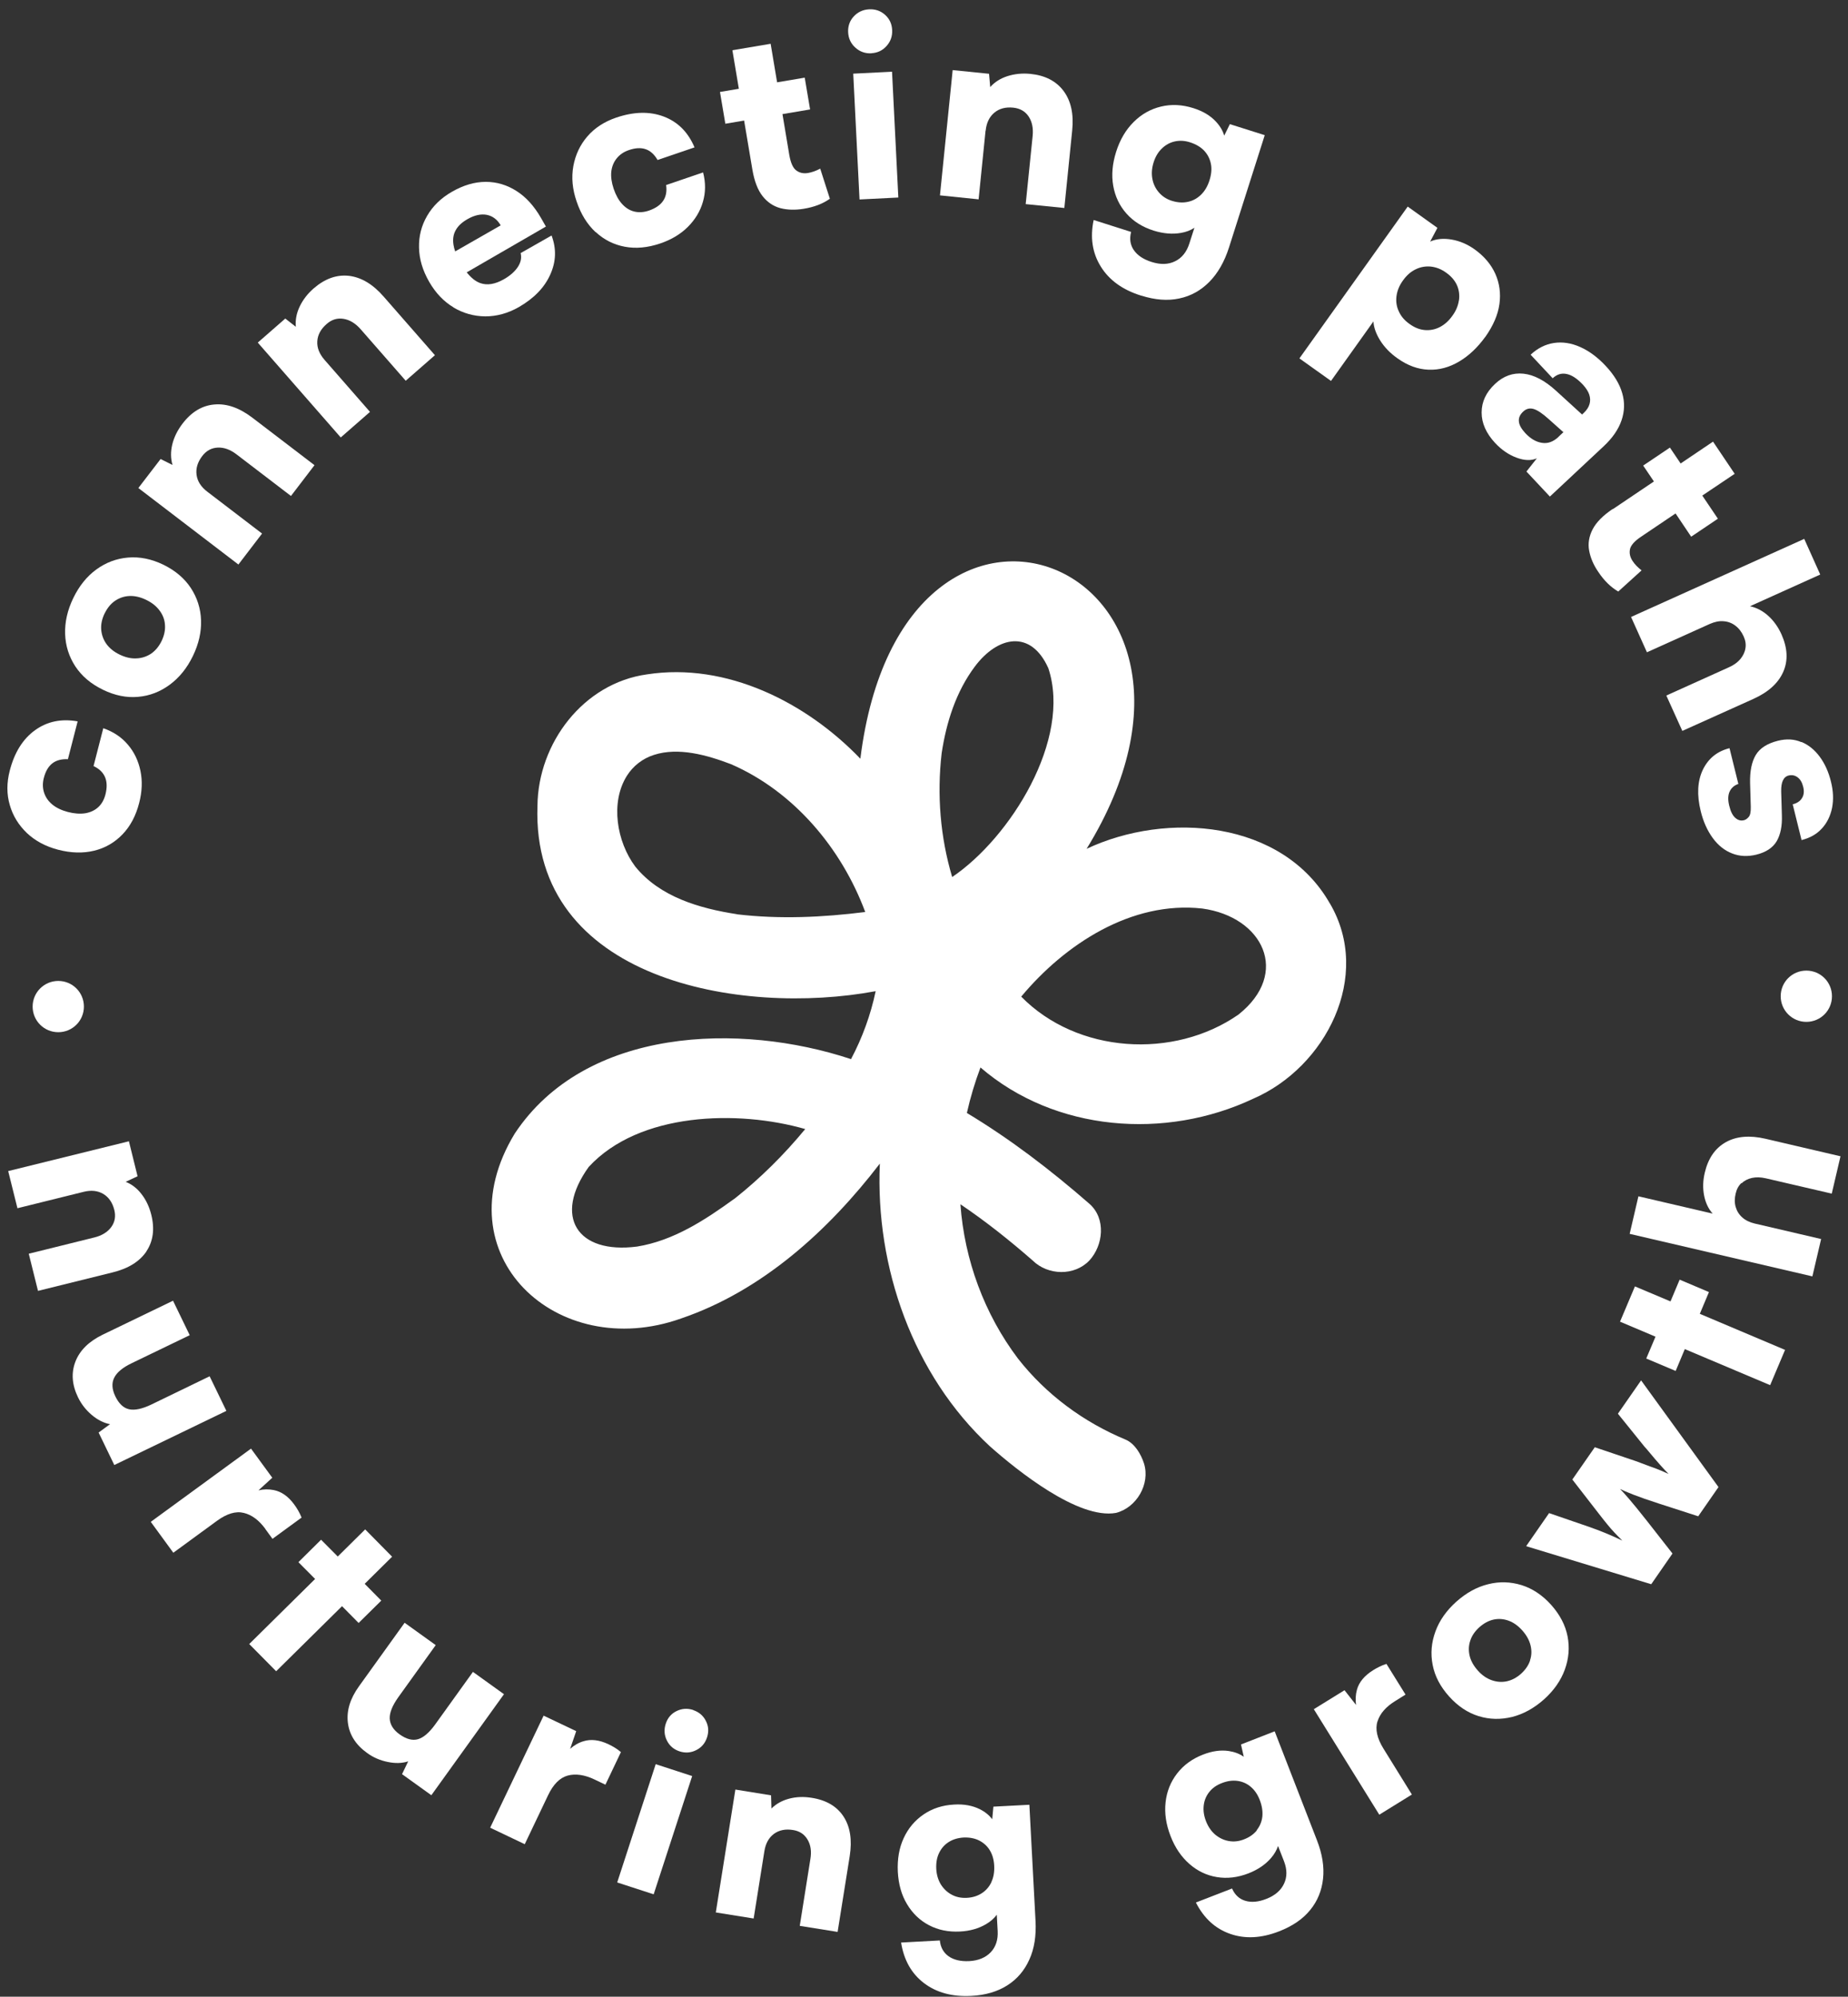 <svg width="186" height="201" viewBox="0 0 186 201" fill="none" xmlns="http://www.w3.org/2000/svg">
<rect x="0" y="0" width="186" height="201" fill="#333333" stroke="none"/>
<g clip-path="url(#clip0_5118_17074)">
<path d="M2.705 83.857C3.545 84.647 4.585 85.207 5.845 85.537C7.155 85.877 8.365 85.907 9.475 85.637C10.585 85.367 11.535 84.817 12.325 83.997C13.115 83.177 13.675 82.127 14.005 80.837C14.305 79.687 14.345 78.607 14.135 77.597C13.925 76.587 13.505 75.697 12.865 74.957C12.235 74.207 11.405 73.657 10.395 73.307L9.415 77.117C9.995 77.387 10.375 77.767 10.575 78.237C10.775 78.717 10.785 79.297 10.615 79.967C10.475 80.507 10.235 80.937 9.885 81.257C9.535 81.577 9.105 81.777 8.585 81.867C8.065 81.947 7.475 81.907 6.825 81.737C6.185 81.567 5.665 81.317 5.265 80.987C4.865 80.657 4.585 80.257 4.435 79.787C4.285 79.327 4.275 78.827 4.415 78.297C4.585 77.647 4.865 77.157 5.265 76.847C5.655 76.537 6.185 76.397 6.835 76.427L7.815 72.617C6.185 72.327 4.755 72.617 3.525 73.507C2.295 74.397 1.455 75.747 0.985 77.567C0.665 78.797 0.665 79.947 0.985 81.037C1.295 82.127 1.875 83.057 2.705 83.857Z" fill="white"/>
<path d="M10.365 69.437C11.565 70.017 12.755 70.257 13.905 70.147C15.065 70.047 16.125 69.637 17.085 68.927C18.045 68.217 18.825 67.257 19.415 66.037C20.005 64.817 20.275 63.617 20.235 62.437C20.195 61.247 19.845 60.167 19.205 59.187C18.565 58.217 17.645 57.437 16.445 56.847C15.245 56.267 14.055 56.027 12.885 56.127C11.715 56.227 10.655 56.627 9.695 57.327C8.735 58.027 7.965 58.987 7.375 60.207C6.785 61.427 6.515 62.637 6.555 63.827C6.595 65.017 6.945 66.107 7.585 67.087C8.235 68.067 9.155 68.847 10.355 69.427L10.365 69.437ZM10.535 61.747C10.805 61.197 11.145 60.777 11.585 60.477C12.015 60.187 12.505 60.017 13.045 59.997C13.585 59.977 14.135 60.107 14.715 60.387C15.295 60.667 15.745 61.027 16.065 61.467C16.395 61.907 16.575 62.387 16.605 62.917C16.645 63.447 16.525 63.977 16.265 64.527C15.995 65.077 15.645 65.497 15.215 65.797C14.775 66.087 14.285 66.257 13.735 66.277C13.185 66.307 12.625 66.177 12.045 65.897C11.465 65.617 11.025 65.257 10.705 64.817C10.395 64.377 10.225 63.887 10.185 63.367C10.145 62.847 10.265 62.307 10.525 61.757L10.535 61.747Z" fill="white"/>
<path d="M26.385 53.717L20.865 49.497C20.235 49.017 19.875 48.457 19.785 47.807C19.695 47.157 19.885 46.527 20.355 45.907C20.765 45.367 21.285 45.087 21.915 45.057C22.545 45.027 23.175 45.257 23.805 45.737L29.285 49.927L31.655 46.827L25.425 42.067C24.105 41.057 22.835 40.607 21.585 40.717C20.345 40.817 19.265 41.467 18.355 42.667C17.855 43.327 17.515 44.017 17.335 44.757C17.165 45.487 17.175 46.167 17.365 46.807L16.165 46.207L13.925 49.127L23.995 56.827L26.365 53.727L26.385 53.717Z" fill="white"/>
<path d="M37.235 41.457L32.665 36.227C32.145 35.627 31.895 35.007 31.935 34.357C31.975 33.707 32.285 33.127 32.875 32.617C33.385 32.167 33.945 31.997 34.575 32.097C35.195 32.197 35.765 32.537 36.295 33.137L40.835 38.327L43.775 35.757L38.615 29.857C37.525 28.607 36.365 27.917 35.125 27.767C33.895 27.627 32.705 28.047 31.565 29.037C30.945 29.577 30.475 30.197 30.155 30.877C29.835 31.557 29.715 32.227 29.775 32.897L28.715 32.067L25.945 34.487L34.295 44.037L37.235 41.467V41.457Z" fill="white"/>
<path d="M45.635 30.947C46.625 31.537 47.695 31.837 48.845 31.847C49.985 31.847 51.105 31.547 52.215 30.917C53.725 30.047 54.785 28.967 55.375 27.657C55.975 26.347 56.015 25.037 55.515 23.707L52.405 25.477C52.515 25.947 52.425 26.407 52.125 26.867C51.825 27.327 51.355 27.747 50.705 28.117C49.825 28.617 49.035 28.747 48.335 28.497C47.855 28.327 47.405 27.957 46.975 27.417L54.945 22.807L54.455 21.947C53.765 20.747 52.945 19.837 51.985 19.227C51.025 18.617 49.995 18.307 48.895 18.307C47.785 18.307 46.645 18.637 45.485 19.307C44.385 19.937 43.555 20.747 42.985 21.737C42.415 22.717 42.145 23.787 42.175 24.927C42.195 26.077 42.535 27.217 43.195 28.367C43.845 29.497 44.665 30.357 45.655 30.947H45.635ZM45.865 23.177C46.095 22.747 46.505 22.367 47.075 22.047C47.765 21.657 48.405 21.517 48.995 21.627C49.585 21.747 50.055 22.097 50.395 22.687L45.815 25.307C45.735 25.077 45.675 24.867 45.645 24.657C45.555 24.097 45.625 23.597 45.865 23.177Z" fill="white"/>
<path d="M59.955 23.357C60.795 24.137 61.765 24.627 62.885 24.837C64.005 25.047 65.185 24.937 66.455 24.507C67.575 24.127 68.505 23.567 69.235 22.837C69.965 22.107 70.475 21.267 70.745 20.327C71.025 19.387 71.035 18.397 70.765 17.357L67.045 18.627C67.135 19.257 67.035 19.787 66.745 20.217C66.455 20.647 65.975 20.967 65.325 21.197C64.795 21.377 64.305 21.407 63.845 21.297C63.385 21.187 62.985 20.937 62.625 20.547C62.265 20.157 61.985 19.647 61.765 19.007C61.555 18.377 61.475 17.807 61.525 17.287C61.585 16.767 61.765 16.317 62.075 15.937C62.385 15.557 62.795 15.277 63.305 15.107C63.945 14.887 64.505 14.857 64.975 15.017C65.455 15.177 65.855 15.537 66.185 16.107L69.905 14.837C69.255 13.307 68.235 12.277 66.815 11.737C65.395 11.197 63.805 11.237 62.025 11.837C60.825 12.247 59.855 12.877 59.115 13.737C58.375 14.597 57.915 15.587 57.705 16.727C57.505 17.857 57.605 19.037 58.035 20.277C58.465 21.557 59.105 22.587 59.945 23.367L59.955 23.357Z" fill="white"/>
<path d="M72.995 12.457L74.895 12.137L75.725 17.067C75.925 18.237 76.265 19.127 76.755 19.747C77.245 20.367 77.845 20.767 78.555 20.957C79.265 21.137 80.045 21.157 80.895 21.017C81.945 20.847 82.825 20.507 83.525 20.007L82.555 16.977C82.125 17.207 81.715 17.347 81.315 17.417C80.865 17.487 80.475 17.407 80.145 17.157C79.815 16.917 79.585 16.407 79.445 15.617L78.755 11.487L81.535 11.017L80.995 7.817L78.215 8.287L77.565 4.407L73.715 5.057L74.365 8.937L72.465 9.257L73.005 12.457H72.995Z" fill="white"/>
<path d="M89.783 7.22L85.878 7.415L86.511 20.08L90.416 19.884L89.783 7.22Z" fill="white"/>
<path d="M87.705 5.357C88.315 5.327 88.825 5.087 89.225 4.637C89.635 4.187 89.825 3.647 89.795 3.027C89.765 2.397 89.525 1.887 89.075 1.487C88.625 1.087 88.095 0.907 87.485 0.937C86.865 0.967 86.345 1.207 85.935 1.647C85.525 2.087 85.335 2.627 85.365 3.247C85.395 3.867 85.635 4.387 86.095 4.797C86.545 5.207 87.085 5.397 87.715 5.367L87.705 5.357Z" fill="white"/>
<path d="M99.206 13.157C99.285 12.367 99.576 11.767 100.075 11.347C100.575 10.927 101.215 10.757 101.985 10.837C102.655 10.907 103.175 11.197 103.525 11.717C103.875 12.237 104.015 12.897 103.935 13.687L103.235 20.547L107.125 20.937L107.915 13.137C108.085 11.487 107.795 10.167 107.055 9.167C106.315 8.167 105.195 7.587 103.705 7.437C102.885 7.357 102.115 7.437 101.395 7.667C100.685 7.897 100.105 8.267 99.665 8.767L99.546 7.427L95.885 7.057L94.606 19.667L98.496 20.067L99.195 13.157H99.206Z" fill="white"/>
<path d="M114.866 29.757C116.256 30.197 117.526 30.297 118.686 30.047C119.846 29.807 120.856 29.247 121.716 28.377C122.576 27.507 123.236 26.357 123.696 24.917L127.296 13.607L123.786 12.497L123.216 13.657C123.076 13.157 122.796 12.687 122.386 12.247C121.826 11.637 121.066 11.187 120.116 10.887C118.986 10.527 117.896 10.477 116.856 10.727C115.806 10.977 114.886 11.497 114.106 12.277C113.316 13.057 112.726 14.057 112.336 15.287C111.956 16.497 111.856 17.627 112.046 18.707C112.236 19.777 112.676 20.707 113.376 21.497C114.076 22.287 114.986 22.857 116.116 23.217C117.086 23.517 117.996 23.597 118.856 23.447C119.396 23.357 119.846 23.177 120.216 22.927L119.706 24.517C119.436 25.367 118.956 25.967 118.276 26.297C117.596 26.637 116.806 26.657 115.896 26.367C115.076 26.107 114.486 25.707 114.116 25.177C113.756 24.647 113.666 24.037 113.846 23.347L110.076 22.147C109.706 23.907 109.946 25.477 110.796 26.837C111.636 28.197 112.986 29.177 114.846 29.757H114.866ZM117.976 20.227C117.426 20.057 116.986 19.767 116.646 19.377C116.306 18.987 116.086 18.537 115.986 18.007C115.886 17.487 115.926 16.937 116.106 16.357C116.286 15.777 116.566 15.307 116.946 14.947C117.316 14.587 117.746 14.347 118.246 14.237C118.746 14.127 119.266 14.157 119.806 14.337C120.386 14.527 120.856 14.807 121.206 15.177C121.556 15.557 121.776 15.997 121.876 16.497C121.976 16.997 121.926 17.547 121.736 18.147C121.546 18.747 121.266 19.227 120.886 19.597C120.506 19.967 120.076 20.207 119.566 20.317C119.056 20.427 118.526 20.397 117.956 20.217L117.976 20.227Z" fill="white"/>
<path d="M149.495 33.917C150.285 32.797 150.765 31.697 150.915 30.617C151.065 29.527 150.925 28.517 150.505 27.567C150.075 26.617 149.385 25.797 148.425 25.107C147.695 24.587 146.925 24.257 146.115 24.117C145.305 23.977 144.585 24.037 143.945 24.317L144.675 22.937L141.685 20.797L130.785 36.077L133.965 38.347L138.235 32.357C138.265 32.957 138.495 33.597 138.915 34.277C139.345 34.957 139.915 35.547 140.635 36.057C141.665 36.797 142.715 37.177 143.785 37.217C144.855 37.257 145.875 36.977 146.855 36.397C147.835 35.817 148.715 34.987 149.495 33.907V33.917ZM146.835 30.247C146.755 30.777 146.545 31.297 146.175 31.797C145.815 32.307 145.395 32.677 144.915 32.927C144.445 33.167 143.945 33.267 143.425 33.227C142.905 33.187 142.385 32.987 141.875 32.617C141.375 32.267 141.015 31.847 140.795 31.357C140.565 30.877 140.485 30.357 140.555 29.817C140.625 29.277 140.835 28.747 141.205 28.237C141.575 27.717 142.005 27.337 142.495 27.107C142.985 26.867 143.495 26.787 144.025 26.837C144.555 26.897 145.075 27.097 145.565 27.457C146.075 27.817 146.435 28.247 146.645 28.717C146.855 29.197 146.915 29.707 146.845 30.227L146.835 30.247Z" fill="white"/>
<path d="M159.385 41.587L159.235 41.727L156.605 39.327C155.475 38.297 154.385 37.727 153.335 37.617C152.275 37.507 151.325 37.847 150.475 38.647C149.575 39.487 149.125 40.447 149.125 41.527C149.125 42.607 149.585 43.627 150.495 44.607C151.145 45.297 151.865 45.787 152.655 46.077C153.445 46.367 154.115 46.387 154.685 46.137L153.635 47.467L155.995 49.987L161.405 44.927C162.295 44.097 162.895 43.227 163.205 42.317C163.515 41.417 163.545 40.497 163.275 39.577C163.015 38.657 162.455 37.737 161.615 36.837C160.795 35.957 159.935 35.327 159.035 34.927C158.135 34.527 157.255 34.397 156.395 34.527C155.545 34.657 154.765 35.047 154.055 35.707L156.275 38.077C156.695 37.687 157.165 37.537 157.675 37.647C158.195 37.747 158.735 38.107 159.305 38.707C159.625 39.057 159.845 39.387 159.955 39.717C160.065 40.047 160.075 40.367 159.985 40.677C159.895 40.997 159.695 41.297 159.385 41.587ZM156.865 43.977C156.335 44.477 155.775 44.677 155.185 44.577C154.595 44.487 154.045 44.157 153.535 43.617C153.135 43.187 152.905 42.787 152.875 42.427C152.835 42.067 152.985 41.727 153.315 41.427C153.615 41.147 153.955 41.057 154.345 41.167C154.735 41.277 155.245 41.617 155.875 42.187L157.355 43.507L156.855 43.977H156.865Z" fill="white"/>
<path d="M162.315 51.237C161.335 51.897 160.665 52.577 160.295 53.287C159.935 53.987 159.815 54.707 159.945 55.417C160.075 56.137 160.375 56.857 160.865 57.567C161.455 58.457 162.125 59.107 162.875 59.547L165.225 57.417C164.845 57.127 164.535 56.807 164.315 56.467C164.065 56.087 163.975 55.697 164.055 55.297C164.135 54.897 164.515 54.467 165.175 54.027L168.645 51.687L170.215 54.027L172.905 52.217L171.335 49.887L174.595 47.697L172.415 44.457L169.155 46.657L168.075 45.057L165.385 46.867L166.465 48.467L162.325 51.257L162.315 51.237Z" fill="white"/>
<path d="M165.755 65.667L172.095 62.807C172.575 62.597 173.035 62.497 173.475 62.537C173.915 62.567 174.315 62.717 174.655 62.977C175.005 63.237 175.285 63.597 175.495 64.057C175.685 64.477 175.745 64.877 175.675 65.267C175.615 65.657 175.435 66.017 175.165 66.347C174.885 66.677 174.505 66.957 174.005 67.177L167.715 70.017L169.325 73.577L176.475 70.357C177.985 69.677 178.985 68.767 179.485 67.627C179.985 66.487 179.915 65.227 179.305 63.857C178.965 63.107 178.515 62.477 177.955 61.977C177.395 61.477 176.785 61.167 176.135 61.027L183.205 57.837L181.595 54.247L164.165 62.107L165.765 65.667H165.755Z" fill="white"/>
<path d="M181.305 74.707C180.595 74.397 179.815 74.357 178.955 74.567C177.875 74.837 177.125 75.317 176.715 76.007C176.305 76.697 176.115 77.647 176.145 78.837L176.215 81.227C176.225 81.707 176.165 82.047 176.015 82.227C175.865 82.407 175.705 82.527 175.525 82.567C175.215 82.647 174.925 82.567 174.665 82.337C174.395 82.107 174.185 81.697 174.045 81.107C173.905 80.537 173.915 80.057 174.085 79.687C174.255 79.317 174.545 79.057 174.965 78.917L174.075 75.317C172.825 75.627 171.935 76.357 171.385 77.497C170.845 78.637 170.775 80.027 171.175 81.647C171.435 82.717 171.845 83.617 172.385 84.357C172.925 85.097 173.575 85.617 174.325 85.907C175.075 86.207 175.895 86.247 176.765 86.037C177.745 85.797 178.435 85.337 178.825 84.677C179.205 84.017 179.385 83.147 179.345 82.077L179.275 79.667C179.255 78.737 179.505 78.197 180.025 78.067C180.355 77.987 180.655 78.047 180.925 78.247C181.195 78.447 181.385 78.767 181.485 79.187C181.605 79.647 181.565 80.037 181.365 80.347C181.175 80.657 180.865 80.857 180.435 80.967L181.325 84.567C182.165 84.357 182.845 83.977 183.365 83.407C183.885 82.847 184.225 82.147 184.395 81.337C184.555 80.517 184.525 79.637 184.285 78.687C184.045 77.697 183.665 76.867 183.155 76.177C182.645 75.487 182.035 74.987 181.315 74.687L181.305 74.707Z" fill="white"/>
<path d="M14.735 125.967C15.415 124.947 15.585 123.717 15.225 122.277C15.025 121.487 14.705 120.797 14.245 120.207C13.795 119.617 13.255 119.207 12.645 118.967L13.845 118.407L12.975 114.887L0.825 117.887L1.755 121.627L8.415 119.977C9.175 119.787 9.835 119.857 10.395 120.187C10.945 120.517 11.315 121.047 11.505 121.797C11.665 122.447 11.565 123.017 11.195 123.527C10.825 124.027 10.265 124.377 9.505 124.567L2.895 126.207L3.825 129.947L11.335 128.087C12.925 127.697 14.055 126.987 14.745 125.967H14.735Z" fill="white"/>
<path d="M21.095 138.547L15.235 141.387C14.315 141.827 13.575 141.987 13.005 141.867C12.435 141.747 11.965 141.307 11.605 140.557C11.265 139.847 11.225 139.227 11.495 138.687C11.765 138.147 12.355 137.657 13.275 137.217L19.095 134.407L17.415 130.937L10.335 134.357C8.955 135.027 8.035 135.927 7.595 137.057C7.155 138.187 7.235 139.397 7.855 140.667C8.185 141.347 8.645 141.937 9.235 142.437C9.825 142.937 10.445 143.247 11.075 143.367L9.925 144.207L11.505 147.477L22.785 142.027L21.105 138.557L21.095 138.547Z" fill="white"/>
<path d="M26.705 153.917L27.425 154.907L30.355 152.767C30.255 152.517 30.135 152.277 30.015 152.067C29.895 151.857 29.765 151.657 29.625 151.467C29.025 150.637 28.325 150.147 27.545 149.997C27.035 149.897 26.515 149.907 26.015 150.027L27.405 148.757L25.265 145.827L15.175 153.197L17.445 156.307L21.835 153.097C22.835 152.367 23.735 152.097 24.535 152.297C25.335 152.487 26.065 153.027 26.715 153.917H26.705Z" fill="white"/>
<path d="M36.095 163.377L38.375 161.127L36.705 159.437L39.465 156.707L36.755 153.957L33.995 156.687L32.315 154.997L30.035 157.257L31.715 158.947L25.085 165.497L27.795 168.237L34.425 161.687L36.095 163.377Z" fill="white"/>
<path d="M47.605 168.297L43.805 173.587C43.205 174.417 42.635 174.907 42.075 175.077C41.515 175.237 40.895 175.077 40.215 174.587C39.575 174.127 39.255 173.597 39.225 172.997C39.205 172.397 39.495 171.687 40.085 170.857L43.855 165.607L40.725 163.357L36.135 169.747C35.235 170.997 34.865 172.217 35.015 173.427C35.165 174.637 35.815 175.657 36.965 176.477C37.575 176.917 38.265 177.217 39.025 177.367C39.785 177.527 40.475 177.507 41.085 177.307L40.465 178.597L43.415 180.717L50.725 170.547L47.595 168.297H47.605Z" fill="white"/>
<path d="M61.875 175.927C61.665 175.797 61.455 175.687 61.245 175.587C60.325 175.147 59.475 175.047 58.715 175.287C58.215 175.437 57.775 175.697 57.385 176.047L57.995 174.267L54.715 172.707L49.335 183.987L52.815 185.647L55.155 180.737C55.685 179.617 56.345 178.957 57.145 178.737C57.935 178.527 58.835 178.657 59.825 179.127L60.935 179.657L62.495 176.377C62.285 176.197 62.075 176.047 61.865 175.917L61.875 175.927Z" fill="white"/>
<path d="M69.775 172.137C69.185 171.947 68.625 171.987 68.095 172.247C67.555 172.507 67.195 172.937 67.005 173.527C66.815 174.117 66.855 174.677 67.125 175.217C67.395 175.757 67.825 176.117 68.415 176.307C68.985 176.487 69.545 176.447 70.075 176.177C70.615 175.907 70.975 175.477 71.165 174.887C71.355 174.297 71.315 173.747 71.035 173.217C70.765 172.687 70.335 172.337 69.765 172.147L69.775 172.137Z" fill="white"/>
<path d="M65.996 177.592L62.121 189.498L65.791 190.692L69.667 178.787L65.996 177.592Z" fill="white"/>
<path d="M81.695 180.977C80.885 180.847 80.125 180.877 79.415 181.067C78.705 181.257 78.115 181.587 77.645 182.057L77.605 180.727L74.015 180.147L72.045 192.517L75.855 193.127L76.935 186.347C77.055 185.577 77.375 184.997 77.895 184.607C78.415 184.227 79.055 184.097 79.805 184.217C80.465 184.317 80.955 184.637 81.275 185.177C81.595 185.707 81.695 186.367 81.565 187.137L80.495 193.867L84.305 194.477L85.525 186.837C85.775 185.217 85.575 183.897 84.905 182.867C84.235 181.837 83.165 181.207 81.695 180.977Z" fill="white"/>
<path d="M103.615 181.677L99.985 181.867L99.865 183.137C99.565 182.727 99.145 182.387 98.605 182.117C97.875 181.757 97.015 181.597 96.035 181.657C94.865 181.717 93.845 182.047 92.965 182.647C92.085 183.247 91.415 184.037 90.955 185.037C90.495 186.027 90.305 187.157 90.365 188.427C90.435 189.677 90.735 190.767 91.295 191.687C91.845 192.607 92.575 193.317 93.495 193.797C94.415 194.287 95.465 194.497 96.625 194.437C97.625 194.387 98.495 194.137 99.245 193.697C99.705 193.427 100.065 193.107 100.325 192.747L100.415 194.387C100.465 195.267 100.225 195.987 99.715 196.527C99.195 197.067 98.475 197.367 97.545 197.417C96.695 197.457 96.005 197.297 95.485 196.937C94.965 196.567 94.665 196.037 94.595 195.337L90.695 195.547C90.975 197.307 91.735 198.667 92.995 199.627C94.255 200.587 95.835 201.017 97.755 200.917C99.185 200.847 100.395 200.487 101.385 199.857C102.375 199.227 103.115 198.357 103.605 197.257C104.105 196.157 104.305 194.857 104.225 193.377L103.605 181.667L103.615 181.677ZM99.795 189.447C99.575 189.917 99.255 190.297 98.825 190.577C98.395 190.857 97.895 191.017 97.305 191.047C96.735 191.077 96.225 190.967 95.785 190.727C95.335 190.487 94.975 190.137 94.695 189.697C94.425 189.247 94.265 188.727 94.235 188.127C94.205 187.527 94.295 186.997 94.515 186.537C94.735 186.077 95.055 185.707 95.475 185.437C95.895 185.167 96.385 185.017 96.955 184.977C97.555 184.947 98.085 185.047 98.535 185.267C98.985 185.497 99.355 185.817 99.615 186.247C99.885 186.677 100.035 187.207 100.065 187.817C100.095 188.437 100.005 188.977 99.785 189.447H99.795Z" fill="white"/>
<path d="M128.285 174.287L124.905 175.607L125.185 176.847C124.765 176.547 124.265 176.357 123.675 176.267C122.865 176.147 122.005 176.267 121.085 176.627C119.995 177.047 119.125 177.687 118.475 178.527C117.825 179.367 117.435 180.337 117.315 181.427C117.195 182.517 117.355 183.647 117.815 184.827C118.265 185.997 118.905 186.927 119.715 187.637C120.525 188.347 121.445 188.787 122.475 188.957C123.505 189.127 124.555 189.007 125.645 188.587C126.575 188.227 127.335 187.717 127.905 187.067C128.255 186.667 128.495 186.247 128.635 185.827L129.235 187.367C129.555 188.197 129.555 188.947 129.235 189.627C128.915 190.307 128.325 190.817 127.445 191.157C126.655 191.467 125.955 191.527 125.345 191.347C124.735 191.167 124.285 190.747 124.005 190.107L120.365 191.517C121.175 193.107 122.325 194.157 123.825 194.677C125.315 195.197 126.955 195.117 128.745 194.417C130.085 193.897 131.125 193.187 131.865 192.277C132.605 191.377 133.035 190.317 133.165 189.117C133.295 187.917 133.085 186.617 132.545 185.237L128.305 174.307L128.285 174.287ZM126.515 184.237C126.195 184.637 125.765 184.947 125.215 185.157C124.685 185.367 124.175 185.417 123.665 185.327C123.165 185.237 122.715 185.017 122.315 184.687C121.915 184.347 121.605 183.897 121.385 183.337C121.165 182.777 121.095 182.247 121.155 181.737C121.215 181.227 121.405 180.777 121.715 180.387C122.025 179.997 122.445 179.697 122.975 179.497C123.535 179.277 124.065 179.207 124.565 179.277C125.065 179.347 125.515 179.547 125.895 179.877C126.285 180.207 126.585 180.647 126.805 181.227C127.025 181.807 127.105 182.347 127.055 182.867C126.995 183.377 126.805 183.837 126.485 184.237H126.515Z" fill="white"/>
<path d="M138.645 173.287C138.895 172.497 139.485 171.817 140.425 171.237L141.465 170.587L139.545 167.497C139.285 167.577 139.045 167.677 138.825 167.787C138.605 167.897 138.395 168.007 138.195 168.137C137.335 168.677 136.785 169.327 136.575 170.097C136.435 170.607 136.415 171.117 136.485 171.627L135.325 170.147L132.235 172.057L138.825 182.677L142.105 180.647L139.245 176.027C138.595 174.977 138.395 174.057 138.645 173.277V173.287Z" fill="white"/>
<path d="M156.125 161.557C155.245 160.577 154.255 159.917 153.145 159.567C152.035 159.227 150.915 159.187 149.775 159.477C148.635 159.757 147.575 160.347 146.575 161.237C145.585 162.127 144.875 163.127 144.475 164.237C144.065 165.347 143.975 166.467 144.195 167.597C144.415 168.737 144.965 169.787 145.855 170.777C146.735 171.757 147.725 172.417 148.825 172.757C149.925 173.097 151.045 173.117 152.195 172.837C153.335 172.547 154.405 171.957 155.405 171.067C156.395 170.177 157.095 169.177 157.495 168.077C157.895 166.977 157.995 165.857 157.775 164.727C157.555 163.597 157.005 162.547 156.125 161.557ZM154.005 167.147C153.845 167.637 153.535 168.087 153.095 168.487C152.645 168.887 152.165 169.137 151.665 169.247C151.155 169.357 150.645 169.317 150.135 169.137C149.625 168.957 149.155 168.637 148.735 168.157C148.315 167.687 148.035 167.187 147.915 166.667C147.795 166.147 147.815 165.637 147.985 165.147C148.145 164.647 148.455 164.207 148.895 163.807C149.345 163.407 149.825 163.147 150.325 163.037C150.835 162.927 151.335 162.967 151.835 163.147C152.335 163.327 152.795 163.657 153.215 164.127C153.635 164.597 153.915 165.097 154.045 165.617C154.175 166.137 154.165 166.647 153.995 167.137L154.005 167.147Z" fill="white"/>
<path d="M162.845 142.317L165.515 145.627C165.625 145.737 165.825 145.977 166.125 146.337C166.425 146.697 166.745 147.077 167.095 147.467C167.445 147.857 167.725 148.167 167.945 148.377C167.765 148.297 167.505 148.177 167.175 148.037C166.845 147.897 166.495 147.767 166.125 147.637C165.765 147.507 165.435 147.387 165.135 147.267C164.835 147.147 164.635 147.077 164.535 147.047L160.515 145.687L158.255 148.937L160.875 152.317C161.255 152.807 161.555 153.187 161.795 153.477C162.035 153.767 162.255 154.027 162.475 154.257C162.695 154.487 162.955 154.767 163.285 155.087C162.705 154.807 162.135 154.547 161.565 154.317C160.995 154.087 160.445 153.877 159.925 153.697L155.915 152.317L153.605 155.647L166.195 159.477L168.335 156.387L165.815 153.167C164.965 152.087 164.335 151.317 163.935 150.857C163.545 150.397 163.245 150.077 163.055 149.887C163.295 150.007 163.745 150.207 164.415 150.467C165.085 150.727 165.935 151.027 166.965 151.357L170.925 152.637L172.965 149.697L165.175 138.957L162.845 142.307V142.317Z" fill="white"/>
<path d="M172.005 130.067L169.055 128.817L168.135 131.007L164.555 129.497L163.055 133.047L166.625 134.557L165.695 136.757L168.655 138.007L169.575 135.807L178.165 139.437L179.665 135.887L171.085 132.257L172.005 130.067Z" fill="white"/>
<path d="M175.285 119.117C175.575 118.847 175.925 118.667 176.335 118.577C176.755 118.487 177.215 118.497 177.735 118.617L184.365 120.157L185.245 116.397L177.705 114.637C176.115 114.267 174.775 114.377 173.705 114.977C172.635 115.577 171.925 116.597 171.585 118.047C171.395 118.847 171.375 119.607 171.515 120.337C171.655 121.067 171.945 121.677 172.375 122.167L164.905 120.427L164.025 124.207L182.415 128.487L183.295 124.727L176.605 123.167C176.105 123.047 175.685 122.847 175.365 122.557C175.035 122.267 174.815 121.917 174.695 121.497C174.575 121.087 174.575 120.637 174.695 120.147C174.795 119.707 174.985 119.357 175.275 119.087L175.285 119.117Z" fill="white"/>
<path d="M5.865 98.747C4.445 98.747 3.285 99.897 3.285 101.327C3.285 102.757 4.435 103.907 5.865 103.907C7.295 103.907 8.445 102.757 8.445 101.327C8.445 99.897 7.295 98.747 5.865 98.747Z" fill="white"/>
<path d="M179.226 100.287C179.226 101.707 180.376 102.867 181.806 102.867C183.236 102.867 184.386 101.717 184.386 100.287C184.386 98.857 183.236 97.707 181.806 97.707C180.376 97.707 179.226 98.857 179.226 100.287Z" fill="white"/>
<path d="M133.855 90.957C129.085 82.567 117.435 81.647 109.365 85.447C126.945 56.877 90.855 42.067 86.595 76.377C81.155 70.707 73.125 66.647 65.115 67.887C58.705 68.777 54.155 74.807 54.095 81.127C53.475 98.667 74.535 102.317 88.135 99.777C87.635 102.157 86.795 104.467 85.655 106.617C74.475 102.907 58.915 103.387 51.805 114.117C44.385 126.337 56.055 137.177 68.545 132.727C76.695 129.957 83.385 123.877 88.555 117.137C88.095 127.567 91.885 138.397 99.615 145.577C102.385 148.037 108.535 152.977 112.325 152.297C114.395 151.767 115.785 149.397 115.145 147.327C114.845 146.397 114.225 145.317 113.285 144.917C109.055 143.157 105.285 140.377 102.455 136.757C99.075 132.277 97.065 126.817 96.665 121.227C99.215 122.947 101.625 124.867 103.935 126.887C105.465 128.397 108.135 128.477 109.645 126.887C111.045 125.367 111.345 122.667 109.645 121.177C105.795 117.817 101.705 114.677 97.315 112.037C97.665 110.477 98.125 108.947 98.685 107.457C106.185 113.927 117.305 114.767 126.125 110.607C133.445 107.447 138.145 98.257 133.855 90.947V90.957ZM94.775 75.837C95.245 72.717 96.215 69.637 98.125 67.087C100.415 64.037 103.755 63.327 105.515 67.267C107.885 74.427 101.685 84.337 95.835 88.287C94.635 84.257 94.295 80.007 94.775 75.837ZM74.165 92.027C70.415 91.447 66.415 90.297 63.935 87.227C62.075 84.737 61.405 80.787 63.095 78.097C63.725 77.097 64.685 76.357 65.805 75.997C68.295 75.187 71.185 76.017 73.575 76.927C79.905 79.677 84.705 85.407 87.085 91.807C82.805 92.347 78.455 92.547 74.165 92.037V92.027ZM73.935 120.657C70.975 122.807 67.785 124.897 64.115 125.487C58.075 126.267 55.665 122.457 59.255 117.467C64.335 111.957 74.255 111.707 81.045 113.657C78.925 116.227 76.555 118.587 73.945 120.657H73.935ZM124.645 102.137C118.125 106.667 108.405 106.057 102.785 100.327C107.185 95.047 113.885 90.667 121.005 91.457C127.095 92.287 129.925 97.947 124.645 102.137Z" fill="white"/>
</g>
<defs>
<clipPath id="clip0_5118_17074">
<rect width="184.51" height="200.02" fill="white" transform="translate(0.745 0.917)"/>
</clipPath>
</defs>
</svg>
